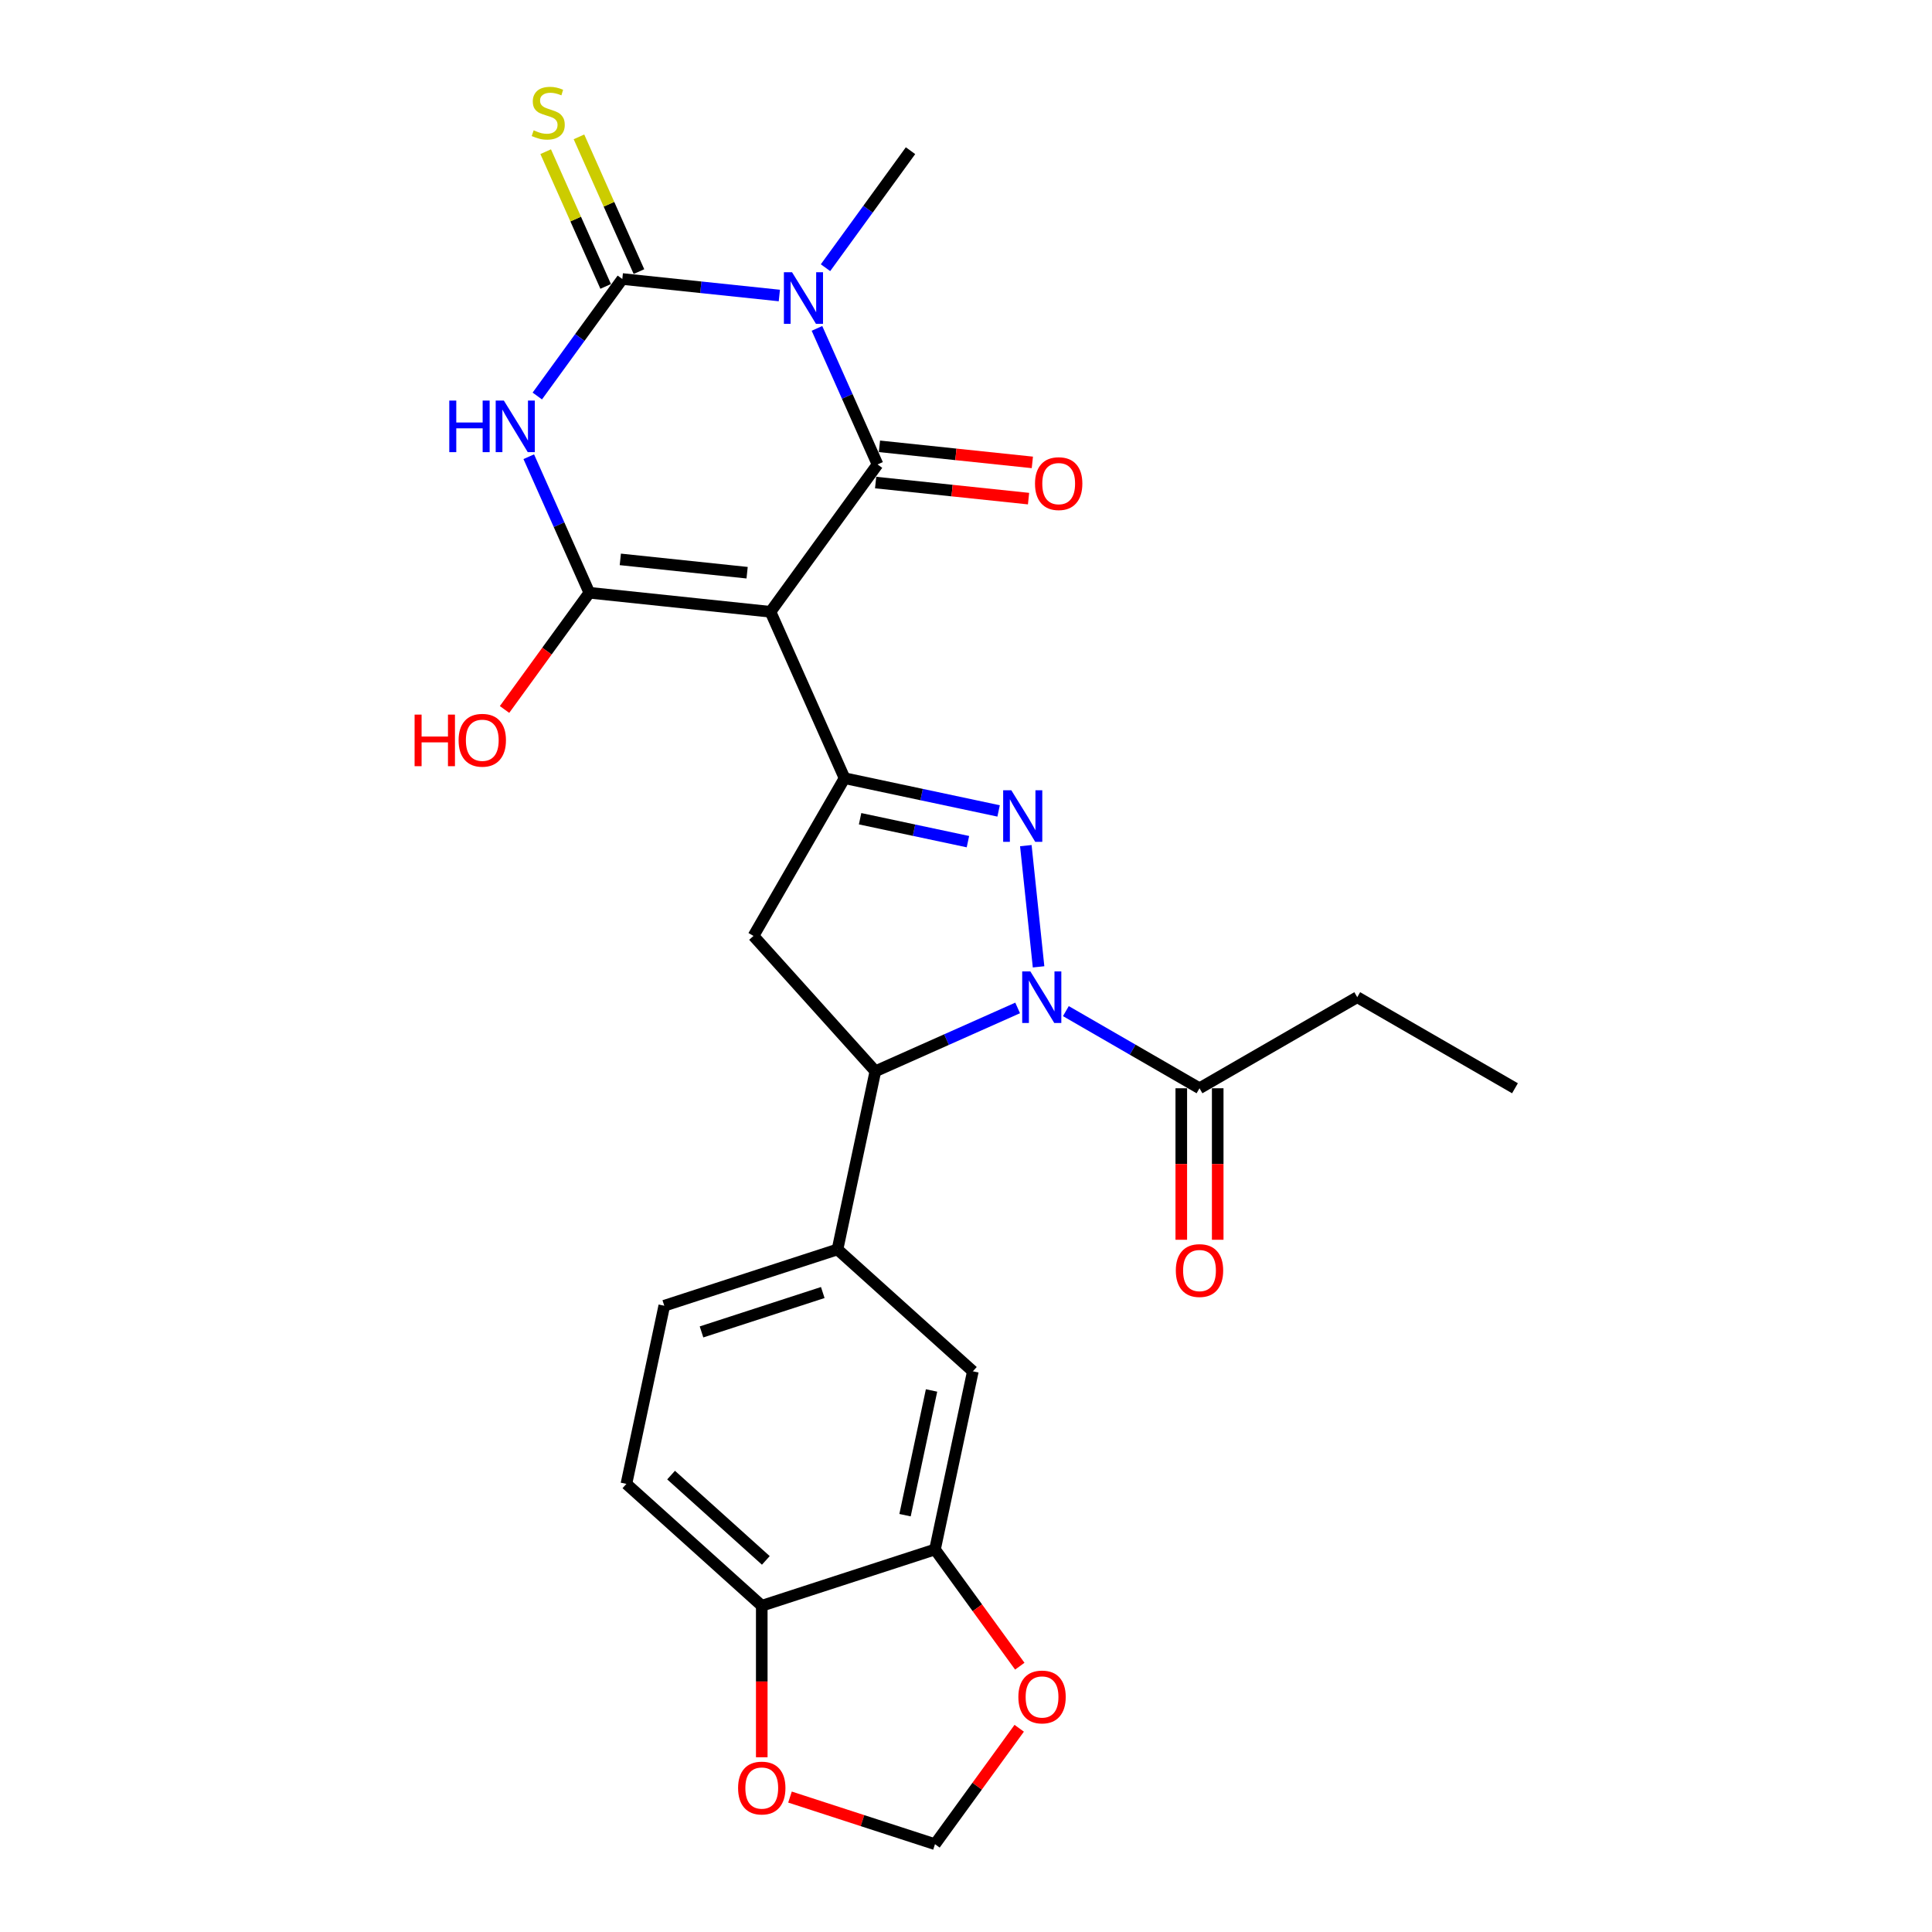 <?xml version='1.0' encoding='iso-8859-1'?>
<svg version='1.1' baseProfile='full'
              xmlns='http://www.w3.org/2000/svg'
                      xmlns:rdkit='http://www.rdkit.org/xml'
                      xmlns:xlink='http://www.w3.org/1999/xlink'
                  xml:space='preserve'
width='1000px' height='1000px' viewBox='0 0 1000 1000'>
<!-- END OF HEADER -->
<rect style='opacity:1.0;fill:#FFFFFF;stroke:none' width='1000' height='1000' x='0' y='0'> </rect>
<path class='bond-1' d='M 398.799,316.663 L 454.213,240.392' style='fill:none;fill-rule:evenodd;stroke:#000000;stroke-width:6px;stroke-linecap:butt;stroke-linejoin:miter;stroke-opacity:1' />
<path class='bond-4' d='M 398.799,316.663 L 305.04,306.808' style='fill:none;fill-rule:evenodd;stroke:#000000;stroke-width:6px;stroke-linecap:butt;stroke-linejoin:miter;stroke-opacity:1' />
<path class='bond-4' d='M 386.706,296.433 L 321.075,289.535' style='fill:none;fill-rule:evenodd;stroke:#000000;stroke-width:6px;stroke-linecap:butt;stroke-linejoin:miter;stroke-opacity:1' />
<path class='bond-7' d='M 398.799,316.663 L 437.144,402.787' style='fill:none;fill-rule:evenodd;stroke:#000000;stroke-width:6px;stroke-linecap:butt;stroke-linejoin:miter;stroke-opacity:1' />
<path class='bond-0' d='M 422.861,169.974 L 438.537,205.183' style='fill:none;fill-rule:evenodd;stroke:#0000FF;stroke-width:6px;stroke-linecap:butt;stroke-linejoin:miter;stroke-opacity:1' />
<path class='bond-0' d='M 438.537,205.183 L 454.213,240.392' style='fill:none;fill-rule:evenodd;stroke:#000000;stroke-width:6px;stroke-linecap:butt;stroke-linejoin:miter;stroke-opacity:1' />
<path class='bond-24' d='M 427.279,138.561 L 449.28,108.279' style='fill:none;fill-rule:evenodd;stroke:#0000FF;stroke-width:6px;stroke-linecap:butt;stroke-linejoin:miter;stroke-opacity:1' />
<path class='bond-24' d='M 449.28,108.279 L 471.281,77.997' style='fill:none;fill-rule:evenodd;stroke:#000000;stroke-width:6px;stroke-linecap:butt;stroke-linejoin:miter;stroke-opacity:1' />
<path class='bond-28' d='M 403.386,152.956 L 362.747,148.684' style='fill:none;fill-rule:evenodd;stroke:#0000FF;stroke-width:6px;stroke-linecap:butt;stroke-linejoin:miter;stroke-opacity:1' />
<path class='bond-28' d='M 362.747,148.684 L 322.109,144.413' style='fill:none;fill-rule:evenodd;stroke:#000000;stroke-width:6px;stroke-linecap:butt;stroke-linejoin:miter;stroke-opacity:1' />
<path class='bond-15' d='M 453.227,249.768 L 492.8,253.927' style='fill:none;fill-rule:evenodd;stroke:#000000;stroke-width:6px;stroke-linecap:butt;stroke-linejoin:miter;stroke-opacity:1' />
<path class='bond-15' d='M 492.8,253.927 L 532.374,258.087' style='fill:none;fill-rule:evenodd;stroke:#FF0000;stroke-width:6px;stroke-linecap:butt;stroke-linejoin:miter;stroke-opacity:1' />
<path class='bond-15' d='M 455.198,231.016 L 494.771,235.176' style='fill:none;fill-rule:evenodd;stroke:#000000;stroke-width:6px;stroke-linecap:butt;stroke-linejoin:miter;stroke-opacity:1' />
<path class='bond-15' d='M 494.771,235.176 L 534.344,239.335' style='fill:none;fill-rule:evenodd;stroke:#FF0000;stroke-width:6px;stroke-linecap:butt;stroke-linejoin:miter;stroke-opacity:1' />
<path class='bond-2' d='M 322.109,144.413 L 300.108,174.695' style='fill:none;fill-rule:evenodd;stroke:#000000;stroke-width:6px;stroke-linecap:butt;stroke-linejoin:miter;stroke-opacity:1' />
<path class='bond-2' d='M 300.108,174.695 L 278.107,204.977' style='fill:none;fill-rule:evenodd;stroke:#0000FF;stroke-width:6px;stroke-linecap:butt;stroke-linejoin:miter;stroke-opacity:1' />
<path class='bond-13' d='M 330.721,140.579 L 315.196,105.709' style='fill:none;fill-rule:evenodd;stroke:#000000;stroke-width:6px;stroke-linecap:butt;stroke-linejoin:miter;stroke-opacity:1' />
<path class='bond-13' d='M 315.196,105.709 L 299.671,70.839' style='fill:none;fill-rule:evenodd;stroke:#CCCC00;stroke-width:6px;stroke-linecap:butt;stroke-linejoin:miter;stroke-opacity:1' />
<path class='bond-13' d='M 313.496,148.248 L 297.971,113.378' style='fill:none;fill-rule:evenodd;stroke:#000000;stroke-width:6px;stroke-linecap:butt;stroke-linejoin:miter;stroke-opacity:1' />
<path class='bond-13' d='M 297.971,113.378 L 282.446,78.508' style='fill:none;fill-rule:evenodd;stroke:#CCCC00;stroke-width:6px;stroke-linecap:butt;stroke-linejoin:miter;stroke-opacity:1' />
<path class='bond-3' d='M 273.688,236.39 L 289.364,271.599' style='fill:none;fill-rule:evenodd;stroke:#0000FF;stroke-width:6px;stroke-linecap:butt;stroke-linejoin:miter;stroke-opacity:1' />
<path class='bond-3' d='M 289.364,271.599 L 305.04,306.808' style='fill:none;fill-rule:evenodd;stroke:#000000;stroke-width:6px;stroke-linecap:butt;stroke-linejoin:miter;stroke-opacity:1' />
<path class='bond-22' d='M 305.04,306.808 L 283.094,337.015' style='fill:none;fill-rule:evenodd;stroke:#000000;stroke-width:6px;stroke-linecap:butt;stroke-linejoin:miter;stroke-opacity:1' />
<path class='bond-22' d='M 283.094,337.015 L 261.148,367.221' style='fill:none;fill-rule:evenodd;stroke:#FF0000;stroke-width:6px;stroke-linecap:butt;stroke-linejoin:miter;stroke-opacity:1' />
<path class='bond-5' d='M 537.563,500.441 L 530.969,437.7' style='fill:none;fill-rule:evenodd;stroke:#0000FF;stroke-width:6px;stroke-linecap:butt;stroke-linejoin:miter;stroke-opacity:1' />
<path class='bond-10' d='M 551.696,523.354 L 586.277,543.319' style='fill:none;fill-rule:evenodd;stroke:#0000FF;stroke-width:6px;stroke-linecap:butt;stroke-linejoin:miter;stroke-opacity:1' />
<path class='bond-10' d='M 586.277,543.319 L 620.859,563.285' style='fill:none;fill-rule:evenodd;stroke:#000000;stroke-width:6px;stroke-linecap:butt;stroke-linejoin:miter;stroke-opacity:1' />
<path class='bond-27' d='M 526.732,521.704 L 489.911,538.098' style='fill:none;fill-rule:evenodd;stroke:#0000FF;stroke-width:6px;stroke-linecap:butt;stroke-linejoin:miter;stroke-opacity:1' />
<path class='bond-27' d='M 489.911,538.098 L 453.089,554.492' style='fill:none;fill-rule:evenodd;stroke:#000000;stroke-width:6px;stroke-linecap:butt;stroke-linejoin:miter;stroke-opacity:1' />
<path class='bond-6' d='M 516.878,419.735 L 477.011,411.261' style='fill:none;fill-rule:evenodd;stroke:#0000FF;stroke-width:6px;stroke-linecap:butt;stroke-linejoin:miter;stroke-opacity:1' />
<path class='bond-6' d='M 477.011,411.261 L 437.144,402.787' style='fill:none;fill-rule:evenodd;stroke:#000000;stroke-width:6px;stroke-linecap:butt;stroke-linejoin:miter;stroke-opacity:1' />
<path class='bond-6' d='M 500.997,435.636 L 473.091,429.704' style='fill:none;fill-rule:evenodd;stroke:#0000FF;stroke-width:6px;stroke-linecap:butt;stroke-linejoin:miter;stroke-opacity:1' />
<path class='bond-6' d='M 473.091,429.704 L 445.184,423.772' style='fill:none;fill-rule:evenodd;stroke:#000000;stroke-width:6px;stroke-linecap:butt;stroke-linejoin:miter;stroke-opacity:1' />
<path class='bond-9' d='M 437.144,402.787 L 390.007,484.432' style='fill:none;fill-rule:evenodd;stroke:#000000;stroke-width:6px;stroke-linecap:butt;stroke-linejoin:miter;stroke-opacity:1' />
<path class='bond-8' d='M 453.089,554.492 L 390.007,484.432' style='fill:none;fill-rule:evenodd;stroke:#000000;stroke-width:6px;stroke-linecap:butt;stroke-linejoin:miter;stroke-opacity:1' />
<path class='bond-11' d='M 453.089,554.492 L 433.488,646.707' style='fill:none;fill-rule:evenodd;stroke:#000000;stroke-width:6px;stroke-linecap:butt;stroke-linejoin:miter;stroke-opacity:1' />
<path class='bond-21' d='M 611.431,563.285 L 611.431,602.494' style='fill:none;fill-rule:evenodd;stroke:#000000;stroke-width:6px;stroke-linecap:butt;stroke-linejoin:miter;stroke-opacity:1' />
<path class='bond-21' d='M 611.431,602.494 L 611.431,641.703' style='fill:none;fill-rule:evenodd;stroke:#FF0000;stroke-width:6px;stroke-linecap:butt;stroke-linejoin:miter;stroke-opacity:1' />
<path class='bond-21' d='M 630.286,563.285 L 630.286,602.494' style='fill:none;fill-rule:evenodd;stroke:#000000;stroke-width:6px;stroke-linecap:butt;stroke-linejoin:miter;stroke-opacity:1' />
<path class='bond-21' d='M 630.286,602.494 L 630.286,641.703' style='fill:none;fill-rule:evenodd;stroke:#FF0000;stroke-width:6px;stroke-linecap:butt;stroke-linejoin:miter;stroke-opacity:1' />
<path class='bond-25' d='M 620.859,563.285 L 702.504,516.147' style='fill:none;fill-rule:evenodd;stroke:#000000;stroke-width:6px;stroke-linecap:butt;stroke-linejoin:miter;stroke-opacity:1' />
<path class='bond-14' d='M 433.488,646.707 L 503.549,709.79' style='fill:none;fill-rule:evenodd;stroke:#000000;stroke-width:6px;stroke-linecap:butt;stroke-linejoin:miter;stroke-opacity:1' />
<path class='bond-20' d='M 433.488,646.707 L 343.827,675.84' style='fill:none;fill-rule:evenodd;stroke:#000000;stroke-width:6px;stroke-linecap:butt;stroke-linejoin:miter;stroke-opacity:1' />
<path class='bond-20' d='M 425.866,669.009 L 363.103,689.402' style='fill:none;fill-rule:evenodd;stroke:#000000;stroke-width:6px;stroke-linecap:butt;stroke-linejoin:miter;stroke-opacity:1' />
<path class='bond-12' d='M 483.948,802.005 L 503.549,709.79' style='fill:none;fill-rule:evenodd;stroke:#000000;stroke-width:6px;stroke-linecap:butt;stroke-linejoin:miter;stroke-opacity:1' />
<path class='bond-12' d='M 468.445,784.252 L 482.165,719.702' style='fill:none;fill-rule:evenodd;stroke:#000000;stroke-width:6px;stroke-linecap:butt;stroke-linejoin:miter;stroke-opacity:1' />
<path class='bond-17' d='M 483.948,802.005 L 505.894,832.211' style='fill:none;fill-rule:evenodd;stroke:#000000;stroke-width:6px;stroke-linecap:butt;stroke-linejoin:miter;stroke-opacity:1' />
<path class='bond-17' d='M 505.894,832.211 L 527.84,862.418' style='fill:none;fill-rule:evenodd;stroke:#FF0000;stroke-width:6px;stroke-linecap:butt;stroke-linejoin:miter;stroke-opacity:1' />
<path class='bond-29' d='M 483.948,802.005 L 394.287,831.138' style='fill:none;fill-rule:evenodd;stroke:#000000;stroke-width:6px;stroke-linecap:butt;stroke-linejoin:miter;stroke-opacity:1' />
<path class='bond-16' d='M 394.287,831.138 L 324.226,768.055' style='fill:none;fill-rule:evenodd;stroke:#000000;stroke-width:6px;stroke-linecap:butt;stroke-linejoin:miter;stroke-opacity:1' />
<path class='bond-16' d='M 396.394,807.663 L 347.352,763.505' style='fill:none;fill-rule:evenodd;stroke:#000000;stroke-width:6px;stroke-linecap:butt;stroke-linejoin:miter;stroke-opacity:1' />
<path class='bond-18' d='M 394.287,831.138 L 394.287,870.347' style='fill:none;fill-rule:evenodd;stroke:#000000;stroke-width:6px;stroke-linecap:butt;stroke-linejoin:miter;stroke-opacity:1' />
<path class='bond-18' d='M 394.287,870.347 L 394.287,909.556' style='fill:none;fill-rule:evenodd;stroke:#FF0000;stroke-width:6px;stroke-linecap:butt;stroke-linejoin:miter;stroke-opacity:1' />
<path class='bond-19' d='M 527.539,894.547 L 505.743,924.546' style='fill:none;fill-rule:evenodd;stroke:#FF0000;stroke-width:6px;stroke-linecap:butt;stroke-linejoin:miter;stroke-opacity:1' />
<path class='bond-19' d='M 505.743,924.546 L 483.948,954.545' style='fill:none;fill-rule:evenodd;stroke:#000000;stroke-width:6px;stroke-linecap:butt;stroke-linejoin:miter;stroke-opacity:1' />
<path class='bond-30' d='M 408.899,930.161 L 446.423,942.353' style='fill:none;fill-rule:evenodd;stroke:#FF0000;stroke-width:6px;stroke-linecap:butt;stroke-linejoin:miter;stroke-opacity:1' />
<path class='bond-30' d='M 446.423,942.353 L 483.948,954.545' style='fill:none;fill-rule:evenodd;stroke:#000000;stroke-width:6px;stroke-linecap:butt;stroke-linejoin:miter;stroke-opacity:1' />
<path class='bond-23' d='M 343.827,675.84 L 324.226,768.055' style='fill:none;fill-rule:evenodd;stroke:#000000;stroke-width:6px;stroke-linecap:butt;stroke-linejoin:miter;stroke-opacity:1' />
<path class='bond-26' d='M 702.504,516.147 L 784.148,563.285' style='fill:none;fill-rule:evenodd;stroke:#000000;stroke-width:6px;stroke-linecap:butt;stroke-linejoin:miter;stroke-opacity:1' />
<path  class='atom-1' d='M 409.966 140.918
L 418.715 155.059
Q 419.582 156.455, 420.977 158.981
Q 422.373 161.508, 422.448 161.659
L 422.448 140.918
L 425.993 140.918
L 425.993 167.617
L 422.335 167.617
L 412.945 152.156
Q 411.852 150.346, 410.683 148.272
Q 409.551 146.198, 409.212 145.557
L 409.212 167.617
L 405.743 167.617
L 405.743 140.918
L 409.966 140.918
' fill='#0000FF'/>
<path  class='atom-4' d='M 232.549 207.334
L 236.169 207.334
L 236.169 218.685
L 249.82 218.685
L 249.82 207.334
L 253.44 207.334
L 253.44 234.033
L 249.82 234.033
L 249.82 221.702
L 236.169 221.702
L 236.169 234.033
L 232.549 234.033
L 232.549 207.334
' fill='#0000FF'/>
<path  class='atom-4' d='M 260.794 207.334
L 269.542 221.475
Q 270.41 222.871, 271.805 225.397
Q 273.2 227.924, 273.276 228.075
L 273.276 207.334
L 276.82 207.334
L 276.82 234.033
L 273.163 234.033
L 263.773 218.572
Q 262.679 216.762, 261.51 214.687
Q 260.379 212.613, 260.039 211.972
L 260.039 234.033
L 256.57 234.033
L 256.57 207.334
L 260.794 207.334
' fill='#0000FF'/>
<path  class='atom-6' d='M 533.312 502.798
L 542.061 516.939
Q 542.928 518.334, 544.324 520.861
Q 545.719 523.387, 545.794 523.538
L 545.794 502.798
L 549.339 502.798
L 549.339 529.496
L 545.681 529.496
L 536.291 514.035
Q 535.198 512.225, 534.029 510.151
Q 532.898 508.077, 532.558 507.436
L 532.558 529.496
L 529.089 529.496
L 529.089 502.798
L 533.312 502.798
' fill='#0000FF'/>
<path  class='atom-7' d='M 523.458 409.039
L 532.207 423.18
Q 533.074 424.575, 534.469 427.102
Q 535.865 429.629, 535.94 429.779
L 535.94 409.039
L 539.485 409.039
L 539.485 435.738
L 535.827 435.738
L 526.437 420.276
Q 525.343 418.466, 524.174 416.392
Q 523.043 414.318, 522.704 413.677
L 522.704 435.738
L 519.234 435.738
L 519.234 409.039
L 523.458 409.039
' fill='#0000FF'/>
<path  class='atom-14' d='M 276.222 67.452
Q 276.523 67.565, 277.768 68.093
Q 279.012 68.621, 280.37 68.96
Q 281.765 69.262, 283.123 69.262
Q 285.649 69.262, 287.12 68.055
Q 288.591 66.811, 288.591 64.661
Q 288.591 63.191, 287.836 62.286
Q 287.12 61.381, 285.989 60.89
Q 284.857 60.4, 282.972 59.834
Q 280.596 59.118, 279.163 58.439
Q 277.768 57.76, 276.75 56.328
Q 275.769 54.895, 275.769 52.481
Q 275.769 49.125, 278.032 47.051
Q 280.332 44.977, 284.857 44.977
Q 287.949 44.977, 291.457 46.447
L 290.589 49.351
Q 287.384 48.031, 284.97 48.031
Q 282.368 48.031, 280.935 49.125
Q 279.502 50.181, 279.54 52.029
Q 279.54 53.462, 280.257 54.329
Q 281.011 55.196, 282.067 55.686
Q 283.16 56.177, 284.97 56.742
Q 287.384 57.496, 288.817 58.251
Q 290.25 59.005, 291.268 60.551
Q 292.324 62.059, 292.324 64.661
Q 292.324 68.357, 289.835 70.356
Q 287.384 72.317, 283.273 72.317
Q 280.898 72.317, 279.088 71.789
Q 277.315 71.298, 275.203 70.431
L 276.222 67.452
' fill='#CCCC00'/>
<path  class='atom-16' d='M 535.716 250.322
Q 535.716 243.911, 538.884 240.329
Q 542.051 236.747, 547.972 236.747
Q 553.892 236.747, 557.06 240.329
Q 560.227 243.911, 560.227 250.322
Q 560.227 256.808, 557.022 260.504
Q 553.817 264.162, 547.972 264.162
Q 542.089 264.162, 538.884 260.504
Q 535.716 256.846, 535.716 250.322
M 547.972 261.145
Q 552.044 261.145, 554.232 258.43
Q 556.456 255.677, 556.456 250.322
Q 556.456 245.08, 554.232 242.441
Q 552.044 239.763, 547.972 239.763
Q 543.899 239.763, 541.674 242.403
Q 539.487 245.043, 539.487 250.322
Q 539.487 255.715, 541.674 258.43
Q 543.899 261.145, 547.972 261.145
' fill='#FF0000'/>
<path  class='atom-18' d='M 527.105 878.351
Q 527.105 871.94, 530.273 868.357
Q 533.441 864.775, 539.361 864.775
Q 545.282 864.775, 548.449 868.357
Q 551.617 871.94, 551.617 878.351
Q 551.617 884.837, 548.412 888.532
Q 545.206 892.19, 539.361 892.19
Q 533.478 892.19, 530.273 888.532
Q 527.105 884.874, 527.105 878.351
M 539.361 889.173
Q 543.434 889.173, 545.621 886.458
Q 547.846 883.705, 547.846 878.351
Q 547.846 873.109, 545.621 870.469
Q 543.434 867.792, 539.361 867.792
Q 535.289 867.792, 533.064 870.431
Q 530.876 873.071, 530.876 878.351
Q 530.876 883.743, 533.064 886.458
Q 535.289 889.173, 539.361 889.173
' fill='#FF0000'/>
<path  class='atom-19' d='M 382.031 925.488
Q 382.031 919.078, 385.198 915.495
Q 388.366 911.913, 394.287 911.913
Q 400.207 911.913, 403.375 915.495
Q 406.542 919.078, 406.542 925.488
Q 406.542 931.974, 403.337 935.67
Q 400.132 939.328, 394.287 939.328
Q 388.404 939.328, 385.198 935.67
Q 382.031 932.012, 382.031 925.488
M 394.287 936.311
Q 398.359 936.311, 400.546 933.596
Q 402.771 930.843, 402.771 925.488
Q 402.771 920.247, 400.546 917.607
Q 398.359 914.929, 394.287 914.929
Q 390.214 914.929, 387.989 917.569
Q 385.802 920.209, 385.802 925.488
Q 385.802 930.881, 387.989 933.596
Q 390.214 936.311, 394.287 936.311
' fill='#FF0000'/>
<path  class='atom-22' d='M 608.603 657.635
Q 608.603 651.225, 611.771 647.642
Q 614.938 644.06, 620.859 644.06
Q 626.779 644.06, 629.947 647.642
Q 633.115 651.225, 633.115 657.635
Q 633.115 664.121, 629.909 667.817
Q 626.704 671.475, 620.859 671.475
Q 614.976 671.475, 611.771 667.817
Q 608.603 664.159, 608.603 657.635
M 620.859 668.458
Q 624.931 668.458, 627.119 665.743
Q 629.344 662.99, 629.344 657.635
Q 629.344 652.394, 627.119 649.754
Q 624.931 647.076, 620.859 647.076
Q 616.786 647.076, 614.561 649.716
Q 612.374 652.356, 612.374 657.635
Q 612.374 663.028, 614.561 665.743
Q 616.786 668.458, 620.859 668.458
' fill='#FF0000'/>
<path  class='atom-23' d='M 214.594 369.88
L 218.214 369.88
L 218.214 381.231
L 231.865 381.231
L 231.865 369.88
L 235.486 369.88
L 235.486 396.579
L 231.865 396.579
L 231.865 384.247
L 218.214 384.247
L 218.214 396.579
L 214.594 396.579
L 214.594 369.88
' fill='#FF0000'/>
<path  class='atom-23' d='M 237.371 383.154
Q 237.371 376.743, 240.539 373.161
Q 243.706 369.578, 249.627 369.578
Q 255.547 369.578, 258.715 373.161
Q 261.883 376.743, 261.883 383.154
Q 261.883 389.64, 258.677 393.336
Q 255.472 396.993, 249.627 396.993
Q 243.744 396.993, 240.539 393.336
Q 237.371 389.678, 237.371 383.154
M 249.627 393.977
Q 253.7 393.977, 255.887 391.261
Q 258.112 388.509, 258.112 383.154
Q 258.112 377.912, 255.887 375.272
Q 253.7 372.595, 249.627 372.595
Q 245.554 372.595, 243.329 375.235
Q 241.142 377.874, 241.142 383.154
Q 241.142 388.546, 243.329 391.261
Q 245.554 393.977, 249.627 393.977
' fill='#FF0000'/>
</svg>
